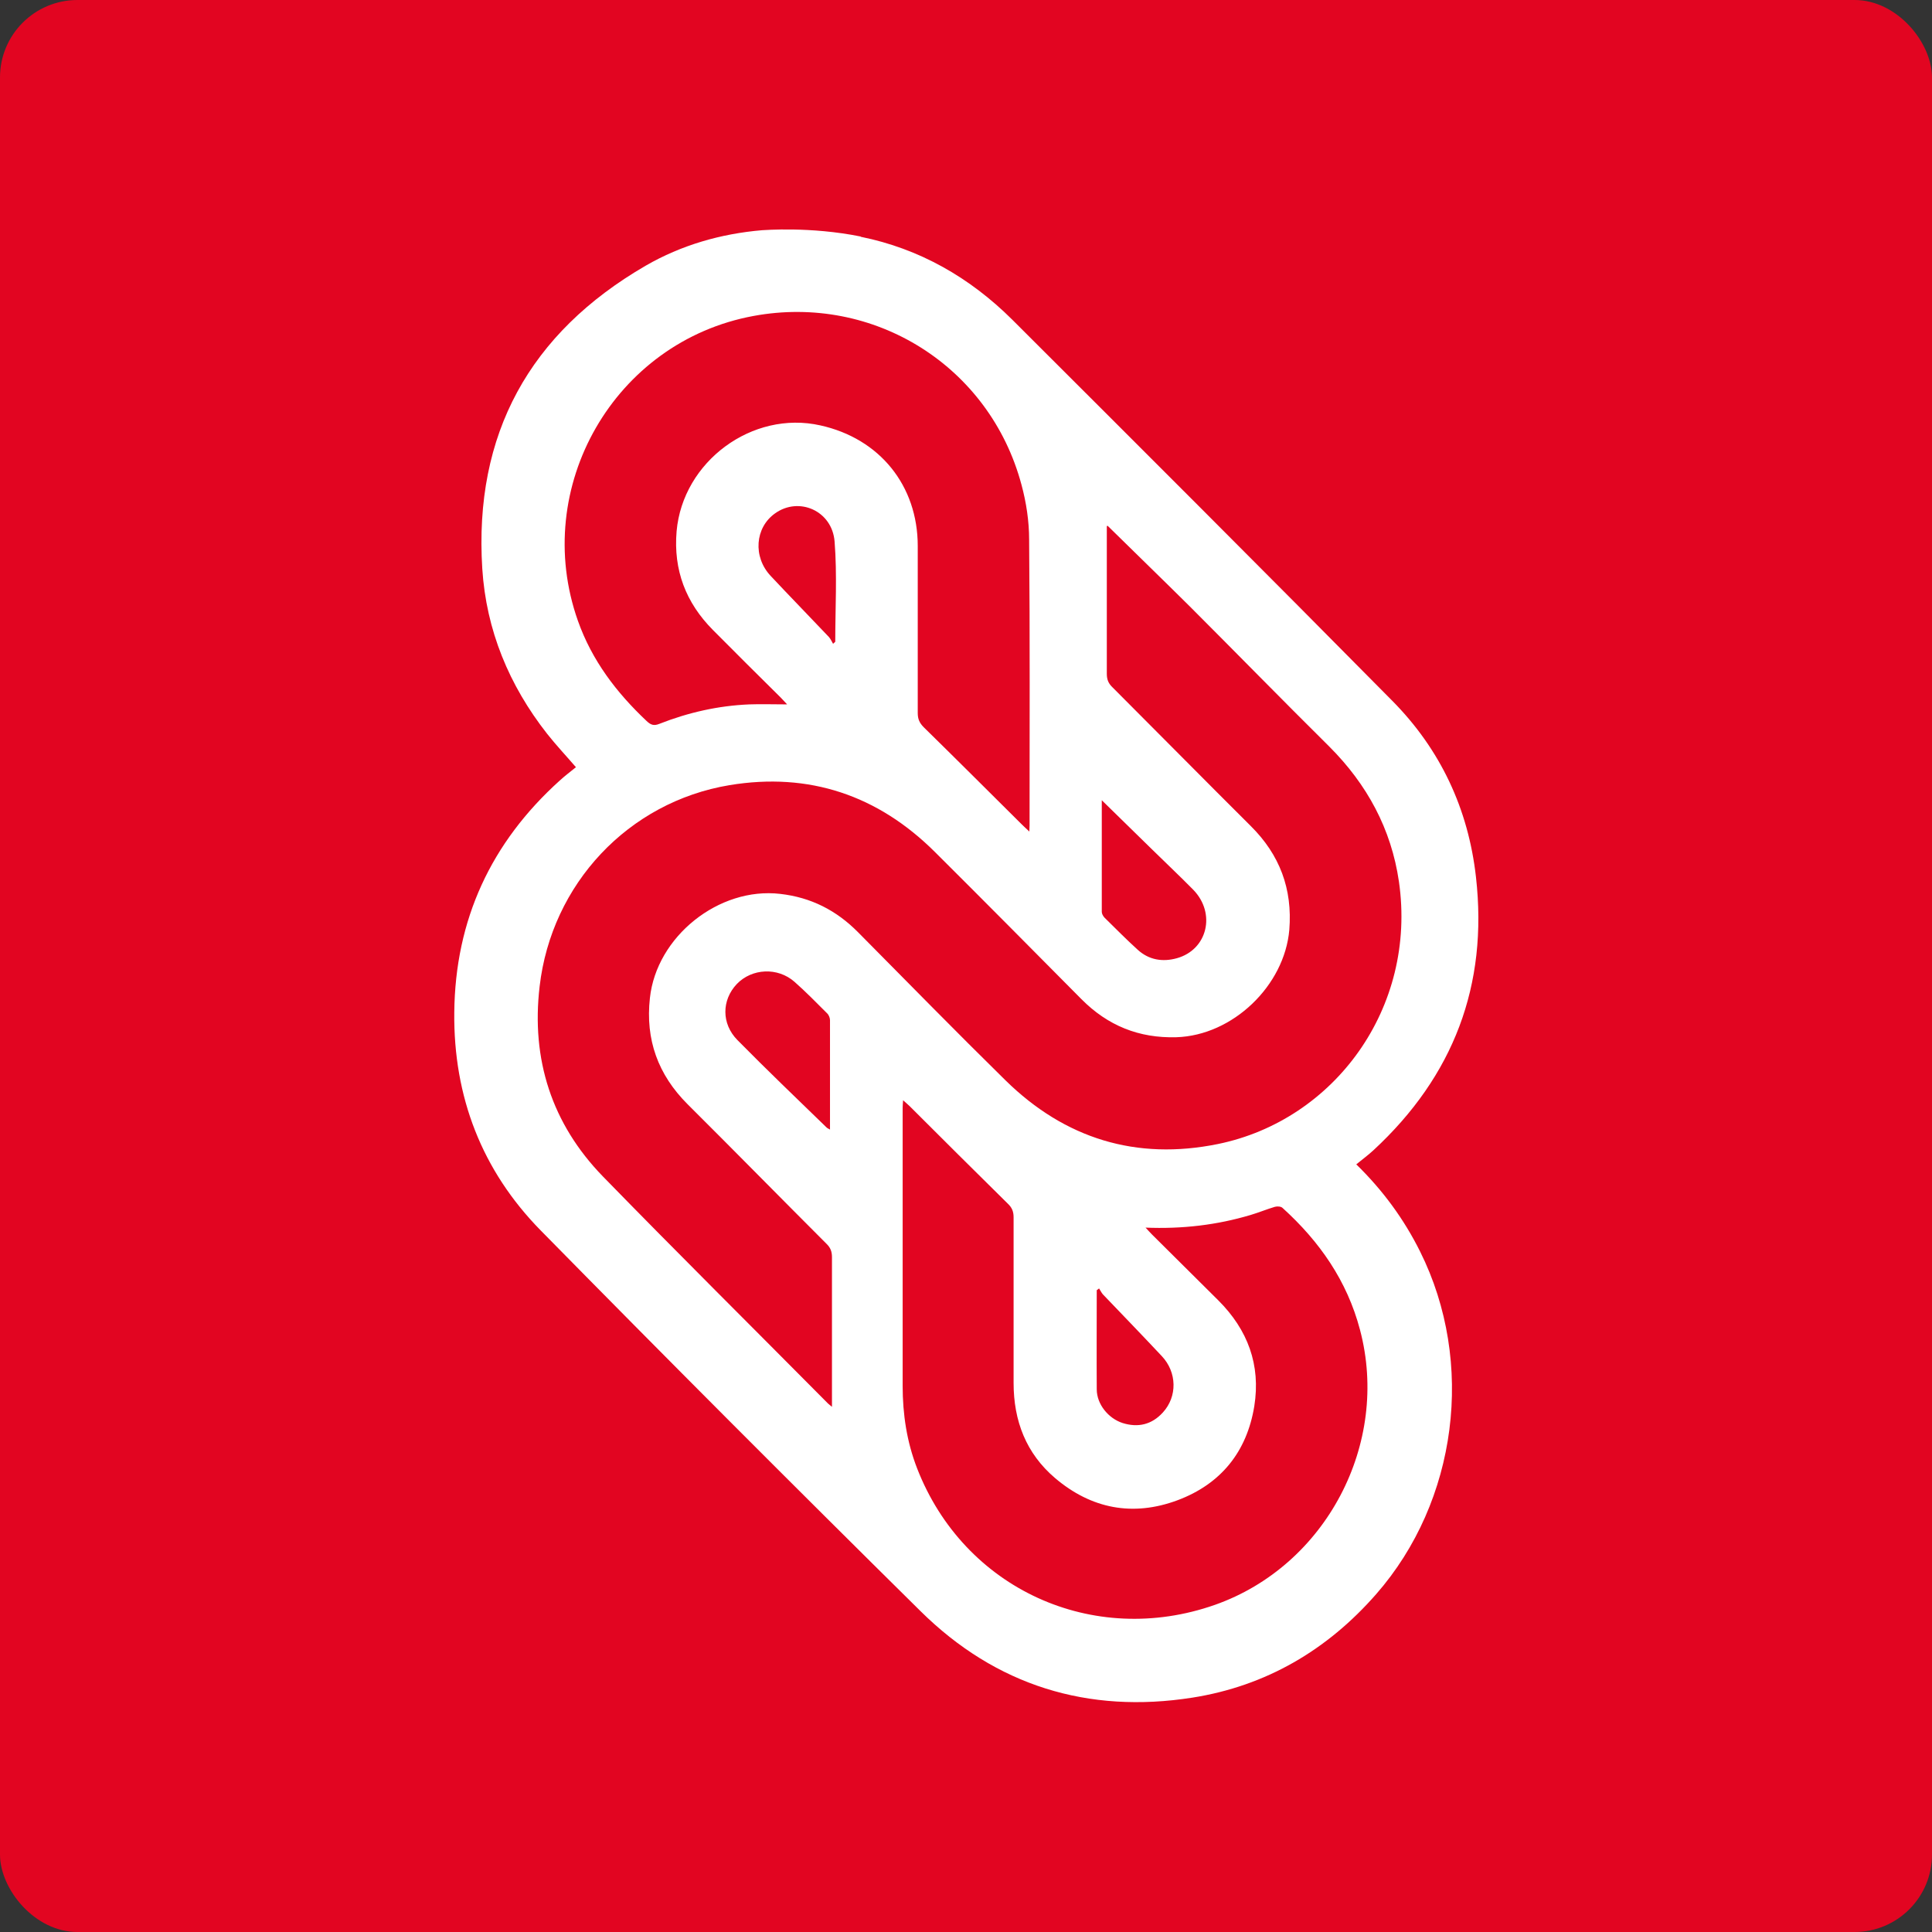 <?xml version="1.0" encoding="UTF-8"?><svg id="Layer_1" xmlns="http://www.w3.org/2000/svg" viewBox="0 0 88.29 88.29"><rect x="0" y="0" width="88.29" height="88.29" fill="#333333" stroke="none"/><defs><style>.cls-1{fill:none;}.cls-2{fill:#fff;}.cls-3{fill:#e20521;}</style></defs><rect class="cls-3" width="88.29" height="88.29" rx="3.54" ry="3.54"/><path class="cls-2" d="M39.33,10.82c2.68.54,4.99,1.86,6.93,3.79,5.8,5.79,11.6,11.58,17.36,17.41,2.2,2.22,3.48,4.94,3.83,8.06.56,4.95-1.03,9.1-4.68,12.48-.25.23-.52.43-.79.65,1.21,1.18,2.18,2.5,2.92,3.99,2.52,5.06,1.71,11.4-2.01,15.65-2.24,2.56-5.04,4.2-8.4,4.73-4.77.75-8.98-.55-12.42-3.95-5.83-5.76-11.62-11.56-17.36-17.4-2.69-2.74-3.99-6.11-3.95-9.96.04-4.24,1.68-7.77,4.82-10.6.23-.21.48-.4.74-.61-.44-.51-.9-1-1.32-1.53-1.74-2.22-2.78-4.73-2.96-7.54-.39-6.15,2.16-10.77,7.47-13.85,1.63-.94,3.43-1.46,5.32-1.62.08,0,2.19-.18,4.51.29ZM50.58,24.04s0,.1,0,.16c0,2.2,0,4.4,0,6.59,0,.26.07.44.26.62,2.11,2.11,4.21,4.24,6.32,6.34,1.32,1.31,1.91,2.87,1.76,4.74-.22,2.56-2.59,4.83-5.16,4.91-1.71.05-3.14-.53-4.34-1.74-2.22-2.24-4.45-4.49-6.69-6.72-2.61-2.6-5.76-3.66-9.39-3.06-4.63.77-8.14,4.52-8.68,9.2-.39,3.33.55,6.27,2.89,8.68,3.4,3.49,6.86,6.92,10.29,10.38.04.04.09.07.18.15,0-.14,0-.21,0-.28,0-2.19,0-4.37,0-6.56,0-.26-.07-.44-.26-.62-2.12-2.12-4.22-4.26-6.34-6.37-1.35-1.35-1.93-2.95-1.72-4.85.3-2.81,3.15-5.09,5.96-4.76,1.4.16,2.56.75,3.55,1.75,2.24,2.26,4.47,4.54,6.74,6.77,2.72,2.67,5.98,3.67,9.71,2.91,5.32-1.09,9.1-6.22,8.27-11.99-.35-2.41-1.46-4.45-3.18-6.17-2.14-2.12-4.24-4.27-6.37-6.4-1.24-1.23-2.5-2.45-3.76-3.69ZM47.04,38.01c0-.14.01-.2.01-.27,0-4.36.02-8.72-.02-13.08,0-.84-.13-1.7-.35-2.51-1.45-5.42-6.74-8.73-12.25-7.71-6.35,1.17-10.18,7.83-8.02,13.93.64,1.81,1.76,3.28,3.14,4.58.19.18.33.23.58.13,1.32-.52,2.69-.83,4.11-.89.55-.02,1.1,0,1.73,0-.15-.16-.23-.25-.31-.33-1.03-1.02-2.06-2.04-3.08-3.07-1.24-1.25-1.81-2.74-1.66-4.51.28-3.19,3.46-5.54,6.57-4.84,2.71.6,4.45,2.75,4.45,5.51,0,2.55,0,5.1,0,7.64,0,.28.09.46.28.65,1.5,1.47,2.98,2.95,4.47,4.43.1.09.19.19.35.33ZM52.34,56.09c.15.16.23.25.31.33,1.01,1,2.02,2.01,3.03,3.01,1.34,1.34,1.94,2.94,1.64,4.83-.34,2.09-1.53,3.56-3.51,4.3-2.04.76-3.94.39-5.59-1.01-1.33-1.13-1.9-2.62-1.9-4.35,0-2.52,0-5.04,0-7.57,0-.26-.07-.44-.26-.62-1.5-1.48-3-2.97-4.49-4.46-.08-.08-.18-.16-.3-.27-.01.16-.02.25-.02.35,0,4.23,0,8.47,0,12.7,0,1.3.19,2.56.66,3.77,2.14,5.51,8.03,8.2,13.61,6.24,5.08-1.79,8.01-7.37,6.63-12.57-.59-2.24-1.85-4.04-3.54-5.57-.07-.07-.24-.08-.35-.05-.37.11-.73.26-1.1.37-1.54.46-3.12.65-4.83.58ZM50.35,36.55c0,1.78,0,3.45,0,5.12,0,.09.06.19.12.26.51.5,1.01,1.01,1.53,1.48.51.46,1.13.56,1.78.38,1.4-.39,1.8-2.05.75-3.13-.62-.63-1.27-1.24-1.9-1.86-.74-.72-1.48-1.45-2.3-2.25ZM37.93,51.62c0-1.7,0-3.35,0-5,0-.11-.06-.25-.14-.32-.49-.49-.97-.98-1.48-1.43-.77-.68-1.95-.62-2.64.1-.69.73-.71,1.81.03,2.56,1.34,1.36,2.72,2.68,4.09,4.01.02.02.06.03.14.08ZM38.07,29.42s.07-.06.1-.09c0-1.53.09-3.06-.03-4.58-.11-1.41-1.63-2.07-2.72-1.29-.92.65-1.02,1.99-.2,2.86.88.94,1.78,1.86,2.66,2.79.08.09.13.21.19.31ZM50.24,58.87l-.12.09c0,1.51-.01,3.02,0,4.53,0,.68.53,1.33,1.18,1.54.7.22,1.33.08,1.84-.48.67-.73.65-1.84-.05-2.58-.89-.95-1.79-1.88-2.69-2.82-.07-.08-.12-.19-.18-.28Z"/><path class="cls-1" d="M50.58,24.04c1.26,1.24,2.52,2.45,3.76,3.69,2.13,2.13,4.24,4.28,6.37,6.4,1.73,1.72,2.84,3.75,3.18,6.17.83,5.77-2.95,10.9-8.27,11.99-3.73.76-7-.24-9.71-2.91-2.27-2.23-4.5-4.51-6.74-6.77-.98-.99-2.15-1.58-3.55-1.75-2.81-.33-5.66,1.95-5.96,4.76-.21,1.91.37,3.51,1.72,4.85,2.12,2.12,4.22,4.25,6.34,6.37.18.18.26.36.26.62,0,2.19,0,4.37,0,6.56,0,.07,0,.14,0,.28-.09-.08-.14-.11-.18-.15-3.43-3.46-6.89-6.89-10.29-10.38-2.34-2.41-3.27-5.35-2.89-8.68.54-4.68,4.05-8.43,8.68-9.2,3.63-.61,6.78.45,9.39,3.06,2.24,2.23,4.46,4.47,6.69,6.72,1.2,1.21,2.63,1.79,4.34,1.74,2.57-.08,4.95-2.35,5.16-4.91.16-1.87-.44-3.42-1.76-4.74-2.11-2.11-4.21-4.23-6.32-6.34-.18-.18-.26-.36-.26-.62,0-2.2,0-4.4,0-6.59,0-.06,0-.12,0-.16Z"/><path class="cls-1" d="M47.04,38.01c-.15-.14-.25-.24-.35-.33-1.49-1.48-2.97-2.96-4.47-4.43-.19-.19-.28-.37-.28-.65.01-2.55,0-5.1,0-7.64,0-2.77-1.74-4.91-4.45-5.51-3.12-.69-6.3,1.66-6.57,4.84-.15,1.77.41,3.26,1.66,4.51,1.02,1.03,2.05,2.04,3.08,3.07.09.09.17.18.31.33-.63,0-1.18-.02-1.73,0-1.42.06-2.79.37-4.11.89-.25.1-.39.05-.58-.13-1.38-1.3-2.5-2.77-3.14-4.58-2.16-6.1,1.67-12.76,8.02-13.93,5.51-1.02,10.8,2.3,12.25,7.71.22.81.34,1.67.35,2.51.03,4.36.02,8.72.02,13.08,0,.06,0,.12-.01.27Z"/><path class="cls-1" d="M52.34,56.09c1.71.07,3.29-.11,4.83-.58.37-.11.73-.26,1.1-.37.11-.03.28-.01.35.05,1.69,1.53,2.95,3.33,3.54,5.57,1.38,5.21-1.55,10.79-6.63,12.57-5.58,1.96-11.46-.73-13.61-6.24-.47-1.21-.66-2.47-.66-3.77,0-4.23,0-8.47,0-12.7,0-.1.01-.19.02-.35.13.11.22.19.3.27,1.5,1.49,2.99,2.98,4.49,4.46.18.18.26.36.26.62,0,2.52,0,5.04,0,7.57,0,1.73.57,3.22,1.9,4.35,1.65,1.4,3.55,1.77,5.59,1.01,1.98-.74,3.17-2.2,3.51-4.3.31-1.89-.3-3.49-1.64-4.83-1.01-1.01-2.02-2.01-3.03-3.01-.08-.08-.16-.17-.31-.33Z"/><path class="cls-1" d="M50.35,36.55c.82.8,1.56,1.52,2.3,2.25.63.62,1.28,1.23,1.9,1.86,1.05,1.08.65,2.74-.75,3.13-.65.18-1.27.08-1.78-.38-.53-.48-1.03-.98-1.53-1.48-.06-.06-.12-.17-.12-.26,0-1.67,0-3.34,0-5.12Z"/><path class="cls-1" d="M37.93,51.62c-.09-.05-.12-.06-.14-.08-1.37-1.33-2.75-2.65-4.09-4.01-.74-.74-.72-1.83-.03-2.56.69-.73,1.87-.79,2.64-.1.51.45,1,.94,1.48,1.43.08.08.14.21.14.32,0,1.65,0,3.29,0,5Z"/><path class="cls-1" d="M38.07,29.42c-.06-.11-.11-.23-.19-.31-.88-.93-1.78-1.85-2.66-2.79-.81-.87-.71-2.21.2-2.86,1.09-.77,2.61-.12,2.72,1.29.12,1.52.03,3.05.03,4.58-.03.03-.07.06-.1.09Z"/><path class="cls-1" d="M50.24,58.87c.06.09.1.2.18.28.89.94,1.8,1.88,2.69,2.82.7.74.71,1.85.05,2.58-.51.56-1.13.7-1.84.48-.66-.21-1.17-.86-1.18-1.54-.02-1.51,0-3.02,0-4.53l.12-.09Z"/></svg>